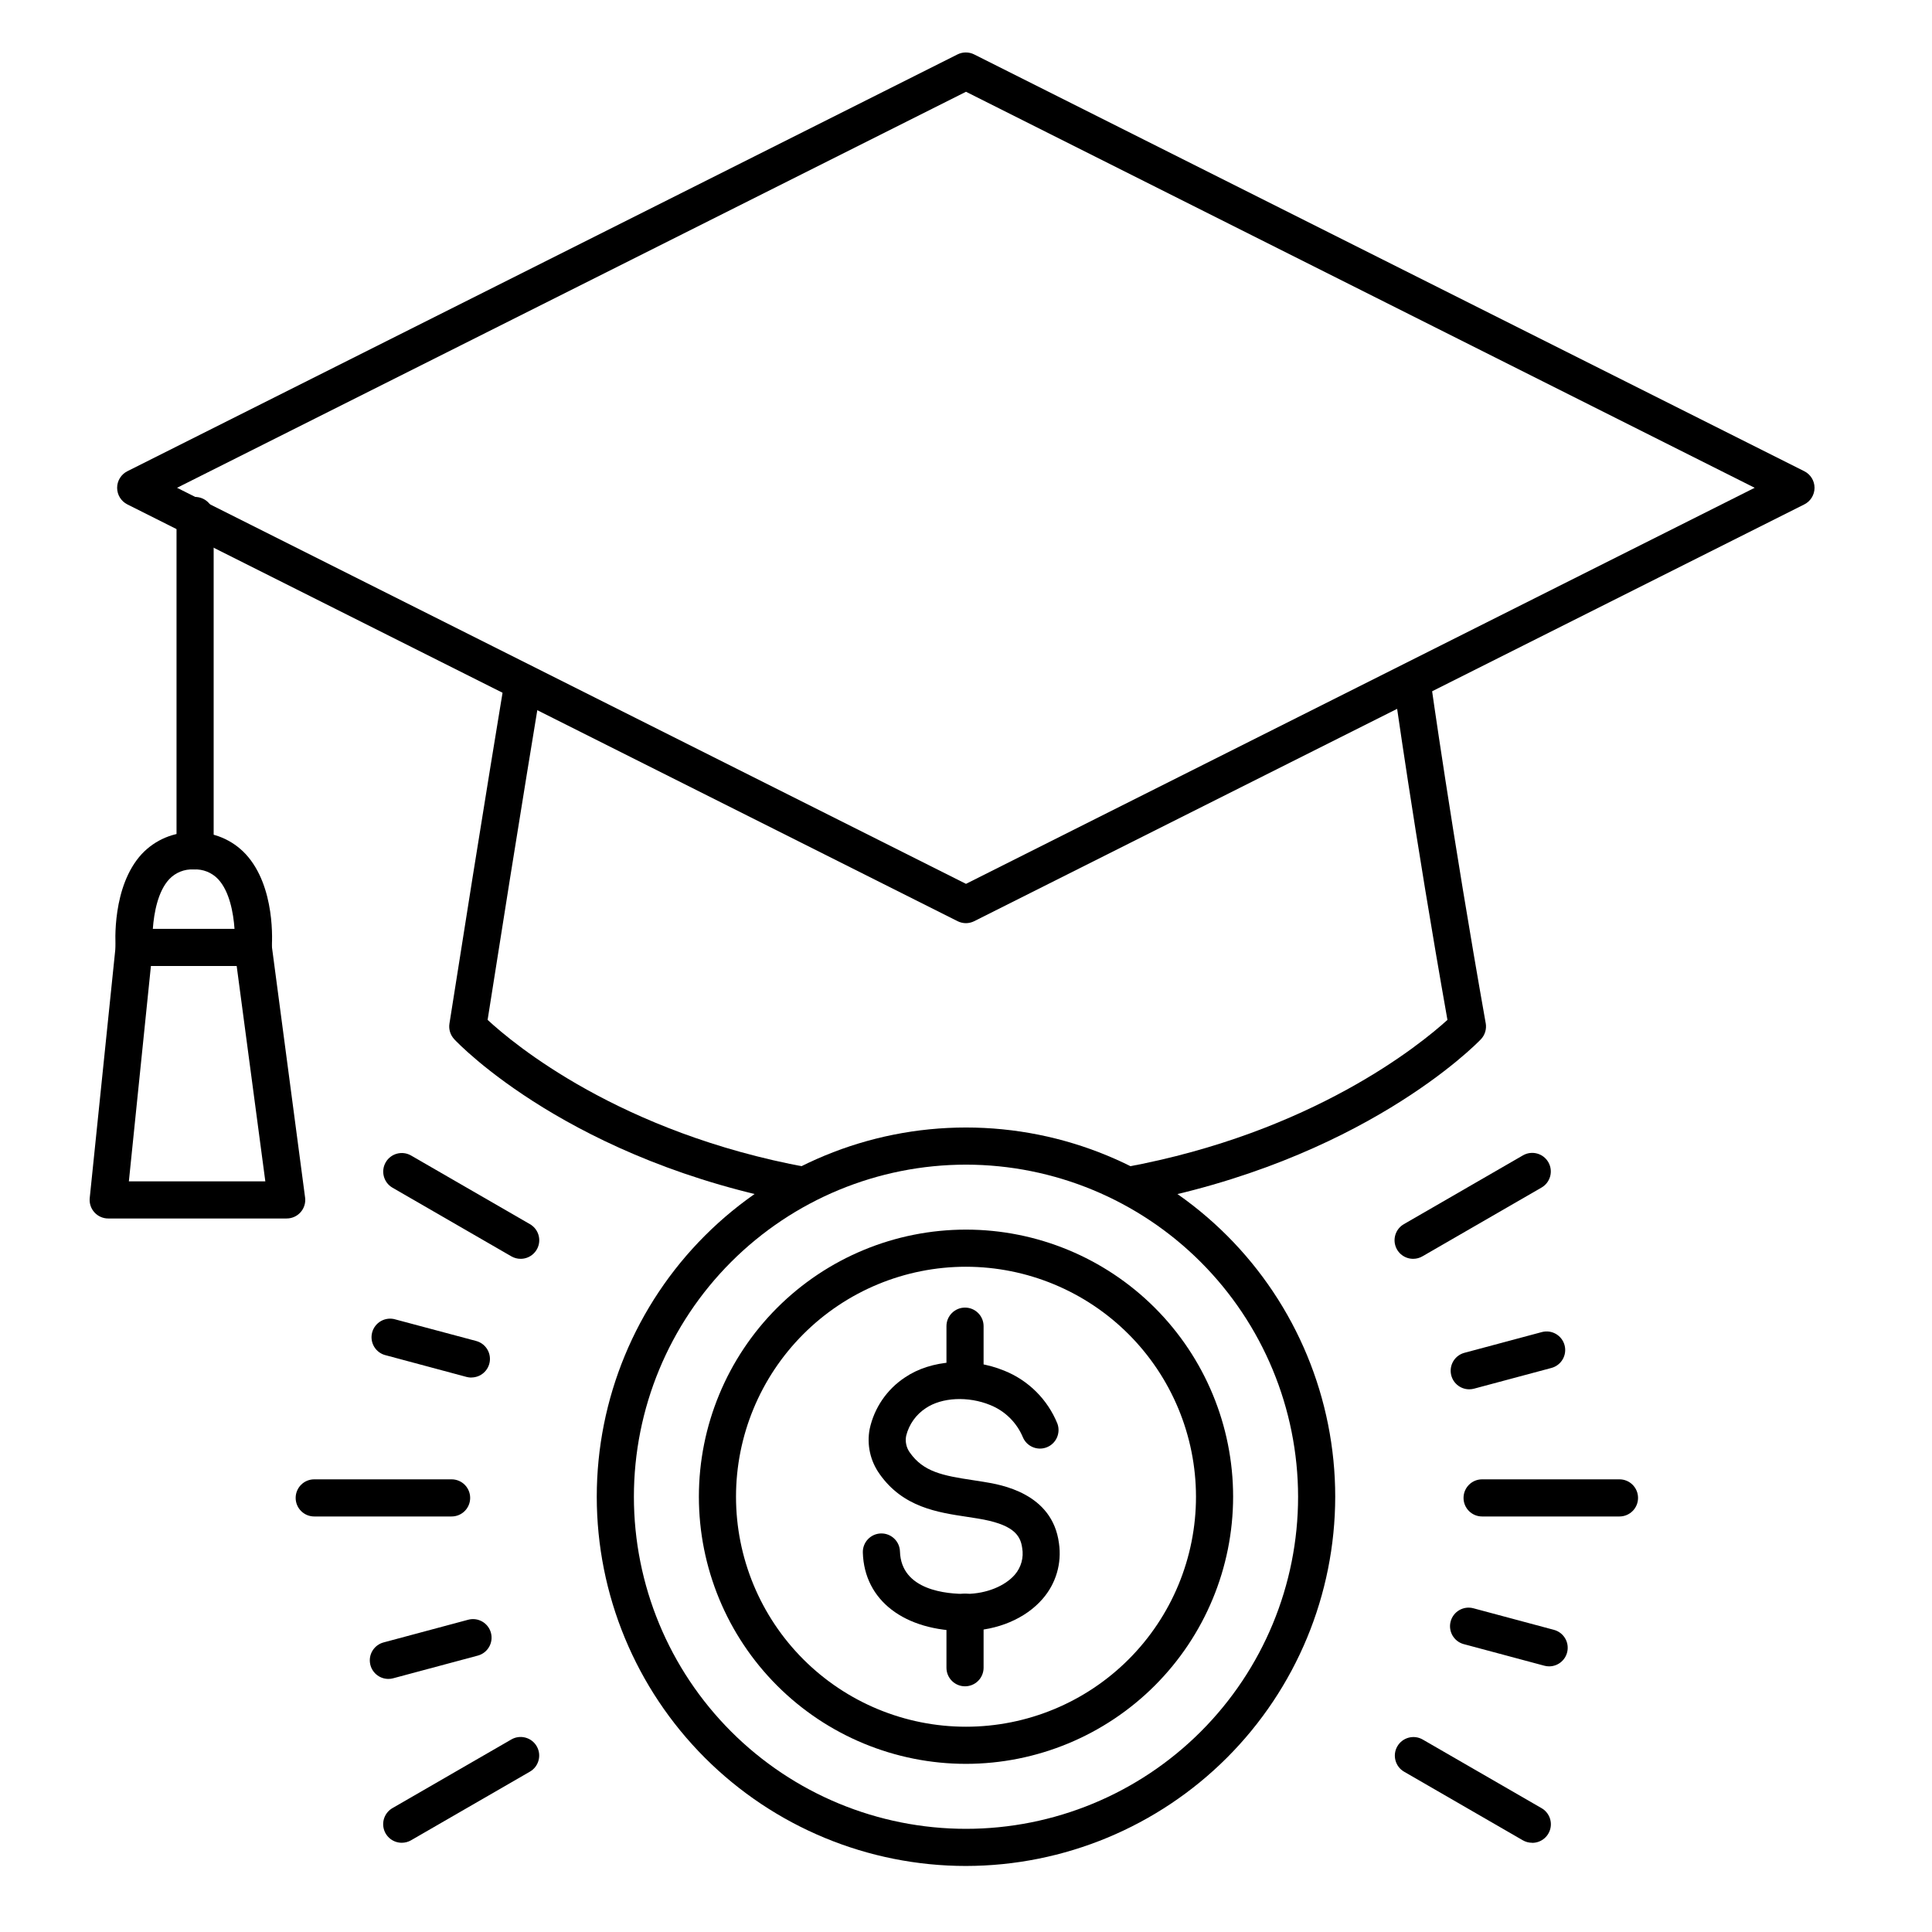 <?xml version="1.0" encoding="UTF-8"?>
<!-- The Best Svg Icon site in the world: iconSvg.co, Visit us! https://iconsvg.co -->
<svg fill="#000000" width="800px" height="800px" version="1.1" viewBox="144 144 512 512" xmlns="http://www.w3.org/2000/svg">
 <g>
  <path d="m400 388.65c-0.77 0-1.527-0.18-2.215-0.52l-220.04-110.46c-1.656-0.836-2.703-2.535-2.703-4.394 0-1.859 1.047-3.559 2.703-4.394l220-110.46c1.391-0.695 3.031-0.695 4.418 0l220 110.46c1.66 0.836 2.707 2.535 2.707 4.394 0 1.859-1.047 3.559-2.707 4.394l-220 110.46c-0.676 0.336-1.418 0.512-2.172 0.52zm-209.08-115.38 209.08 104.96 209.01-104.96-209.01-104.95z"/>
  <path d="m443.01 463.09c-2.547 0.004-4.676-1.938-4.906-4.477-0.23-2.539 1.516-4.832 4.023-5.285 49.711-9.121 78.348-32.582 85.461-39.047-8.855-49.938-14.18-88.395-14.238-88.785-0.223-1.312 0.094-2.656 0.879-3.731 0.789-1.07 1.973-1.781 3.289-1.965 1.32-0.184 2.656 0.176 3.703 0.992 1.051 0.816 1.723 2.023 1.867 3.344 0.059 0.395 5.598 40.02 14.641 91.031h0.004c0.273 1.543-0.207 3.129-1.289 4.262-1.258 1.32-31.586 32.395-92.496 43.582-0.309 0.051-0.621 0.078-0.938 0.078z"/>
  <path d="m357 463.09c-0.297-0.004-0.598-0.027-0.895-0.078-60.762-11.199-90.527-42.312-91.73-43.609l0.004-0.004c-1.039-1.105-1.508-2.633-1.27-4.133 9.062-57.762 14.613-90.934 14.672-91.266 0.484-2.641 3.004-4.406 5.652-3.957 2.652 0.445 4.453 2.934 4.047 5.59-0.051 0.324-5.441 32.473-14.258 88.641 6.887 6.387 35.039 29.914 84.625 39.055 2.508 0.453 4.254 2.746 4.023 5.285-0.23 2.539-2.359 4.481-4.91 4.477z"/>
  <path d="m195.7 374.41c-2.715 0-4.918-2.203-4.918-4.918v-88.875c0-2.719 2.203-4.922 4.918-4.922 2.719 0 4.922 2.203 4.922 4.922v88.875c0 1.305-0.52 2.555-1.441 3.477-0.922 0.922-2.176 1.441-3.481 1.441z"/>
  <path d="m211.07 400h-31.488c-2.578 0.008-4.723-1.977-4.922-4.547-0.129-1.664-0.984-16.531 6.887-25.113h0.004c3.555-3.805 8.57-5.902 13.773-5.766 5.207-0.137 10.223 1.961 13.777 5.766 7.941 8.582 7.055 23.449 6.887 25.113-0.195 2.57-2.34 4.555-4.918 4.547zm-26.57-9.84h21.648c-0.297-4.281-1.348-9.949-4.32-13.145l0.004-0.004c-1.68-1.785-4.059-2.738-6.508-2.598-2.441-0.137-4.816 0.816-6.492 2.598-2.973 3.199-4.023 8.855-4.332 13.148z"/>
  <path d="m219.93 466.91h-47.23c-1.398 0.008-2.731-0.578-3.672-1.613-0.938-1.035-1.391-2.418-1.25-3.809l6.887-66.914v0.004c0.078-1.344 0.695-2.594 1.719-3.465 1.02-0.875 2.352-1.293 3.688-1.156 1.336 0.133 2.559 0.809 3.387 1.867 0.824 1.059 1.184 2.406 0.988 3.738l-6.297 61.508h36.164l-8.16-61.344c-0.355-2.715 1.555-5.211 4.273-5.566 2.715-0.359 5.211 1.551 5.566 4.269l8.855 66.914 0.004-0.004c0.188 1.414-0.246 2.84-1.191 3.91-0.945 1.066-2.305 1.672-3.731 1.66z"/>
  <path d="m399.75 576.24c-16.109 0-26.715-8.109-27.09-20.793v0.004c-0.082-2.719 2.055-4.988 4.769-5.07 2.719-0.082 4.988 2.055 5.07 4.773 0.305 10.352 12.508 11.316 17.711 11.246 5.207-0.07 10.098-2.066 12.715-5.078 1.688-1.945 2.41-4.547 1.965-7.082-0.473-3.621-2.656-6.336-11.809-7.824l-2.695-0.422c-8-1.199-17.074-2.566-23.273-11.344l0.004-0.004c-2.484-3.449-3.445-7.769-2.648-11.945 1.211-5.609 4.574-10.52 9.367-13.676 6.887-4.684 17.477-5.402 26.301-1.781h0.004c6.414 2.574 11.5 7.652 14.09 14.059 0.902 2.508-0.355 5.281-2.836 6.25-2.484 0.969-5.289-0.211-6.324-2.668-1.625-3.891-4.746-6.969-8.66-8.539-5.816-2.383-12.793-2.047-17.043 0.816-2.594 1.684-4.457 4.289-5.215 7.293-0.328 1.574 0.031 3.215 0.984 4.516 3.59 5.086 8.688 6.09 16.727 7.293 0.934 0.148 1.879 0.285 2.812 0.441 4.508 0.727 18.215 2.953 19.957 16.266 0.793 5.316-0.797 10.715-4.34 14.758-4.496 5.207-11.984 8.375-20.016 8.48z"/>
  <path d="m399.74 514.29c-2.715 0-4.918-2.203-4.918-4.918v-13.926c0-2.715 2.203-4.918 4.918-4.918 2.719 0 4.922 2.203 4.922 4.918v13.926c0 1.305-0.52 2.555-1.441 3.477-0.922 0.926-2.176 1.441-3.481 1.441z"/>
  <path d="m399.74 590.89c-2.715 0-4.918-2.203-4.918-4.918v-14.703c0-2.715 2.203-4.918 4.918-4.918 2.719 0 4.922 2.203 4.922 4.918v14.703c0 1.305-0.52 2.555-1.441 3.477s-2.176 1.441-3.481 1.441z"/>
  <path d="m400 638.5c-25.953 0-50.84-10.309-69.191-28.66-18.352-18.348-28.66-43.238-28.66-69.188 0-25.953 10.309-50.84 28.66-69.191 18.352-18.348 43.238-28.66 69.191-28.66 25.949 0 50.84 10.312 69.188 28.66 18.352 18.352 28.66 43.238 28.66 69.191-0.027 25.941-10.348 50.812-28.691 69.156s-43.215 28.664-69.156 28.691zm0-185.86v0.004c-23.344 0-45.727 9.27-62.234 25.777-16.504 16.504-25.777 38.887-25.777 62.23 0 23.34 9.273 45.727 25.777 62.23 16.508 16.508 38.891 25.777 62.234 25.777 23.34 0 45.727-9.27 62.23-25.777 16.504-16.504 25.777-38.891 25.777-62.23-0.027-23.332-9.309-45.703-25.805-62.203-16.5-16.5-38.871-25.781-62.203-25.805z"/>
  <path d="m400 611.44c-18.777 0-36.781-7.457-50.059-20.734-13.273-13.273-20.73-31.281-20.73-50.055 0-18.773 7.457-36.781 20.73-50.055 13.277-13.277 31.281-20.734 50.059-20.734 18.773 0 36.777 7.457 50.055 20.734 13.273 13.273 20.734 31.281 20.734 50.055-0.016 18.77-7.481 36.766-20.754 50.039-13.27 13.27-31.266 20.734-50.035 20.75zm0-131.74c-16.168 0-31.668 6.422-43.098 17.852-11.43 11.43-17.852 26.934-17.852 43.098 0 16.164 6.422 31.668 17.852 43.098 11.43 11.43 26.93 17.852 43.098 17.852 16.164 0 31.664-6.422 43.098-17.852 11.43-11.43 17.852-26.934 17.852-43.098-0.016-16.16-6.445-31.652-17.871-43.082-11.426-11.426-26.918-17.852-43.078-17.867z"/>
  <path d="m573.18 545.88h-36.41c-2.715 0-4.918-2.199-4.918-4.918s2.203-4.922 4.918-4.922h36.41c2.715 0 4.918 2.203 4.918 4.922s-2.203 4.918-4.918 4.918z"/>
  <path d="m263.68 545.88h-36.41c-2.715 0-4.918-2.199-4.918-4.918s2.203-4.922 4.918-4.922h36.41c2.715 0 4.918 2.203 4.918 4.922s-2.203 4.918-4.918 4.918z"/>
  <path d="m518.52 477.6c-2.238 0.012-4.199-1.484-4.781-3.644-0.578-2.156 0.371-4.438 2.309-5.547l31.547-18.223c2.356-1.359 5.367-0.551 6.727 1.805s0.551 5.367-1.805 6.727l-31.488 18.184c-0.758 0.453-1.625 0.695-2.508 0.699z"/>
  <path d="m250.48 632.35c-2.234 0.008-4.191-1.492-4.769-3.648-0.578-2.156 0.371-4.434 2.309-5.543l31.488-18.184c2.356-1.359 5.367-0.551 6.727 1.805 1.355 2.356 0.551 5.367-1.809 6.727l-31.488 18.184c-0.746 0.434-1.594 0.66-2.457 0.66z"/>
  <path d="m281.97 477.6c-0.863 0-1.715-0.227-2.461-0.66l-31.488-18.184c-2.356-1.359-3.164-4.371-1.805-6.727 1.355-2.356 4.367-3.164 6.723-1.805l31.488 18.184c1.941 1.109 2.891 3.387 2.312 5.543s-2.539 3.656-4.769 3.648z"/>
  <path d="m550.01 632.35c-0.863 0-1.711-0.227-2.457-0.66l-31.441-18.164c-2.356-1.359-3.164-4.371-1.805-6.727 1.359-2.356 4.371-3.164 6.727-1.805l31.488 18.184c1.938 1.109 2.887 3.387 2.309 5.543s-2.535 3.656-4.769 3.648z"/>
  <path d="m533.36 512.18c-2.469-0.004-4.555-1.832-4.875-4.281s1.223-4.754 3.606-5.391l20.508-5.492c2.625-0.703 5.324 0.852 6.027 3.477s-0.855 5.324-3.481 6.027l-20.508 5.492h0.004c-0.418 0.113-0.848 0.168-1.281 0.168z"/>
  <path d="m246.92 588.93c-2.469 0-4.555-1.832-4.875-4.277-0.324-2.449 1.219-4.754 3.606-5.394l22.426-6.012c2.625-0.703 5.32 0.852 6.027 3.477 0.703 2.625-0.855 5.324-3.481 6.027l-22.434 6.012v0.004c-0.414 0.109-0.84 0.168-1.27 0.164z"/>
  <path d="m268.92 509.07c-0.43 0-0.859-0.059-1.277-0.168l-21.344-5.727c-1.309-0.293-2.438-1.105-3.133-2.254-0.691-1.145-0.887-2.527-0.539-3.82s1.207-2.391 2.383-3.035c1.172-0.648 2.559-0.785 3.84-0.387l21.34 5.699c2.387 0.637 3.93 2.945 3.609 5.394-0.324 2.445-2.41 4.277-4.879 4.277z"/>
  <path d="m554.54 585.6c-0.43 0.004-0.863-0.055-1.277-0.168l-21.344-5.719v0.004c-2.625-0.707-4.184-3.402-3.481-6.027 0.707-2.625 3.402-4.184 6.027-3.481l21.344 5.719c2.387 0.637 3.93 2.945 3.606 5.391-0.32 2.449-2.406 4.281-4.875 4.281z"/>
 </g>
</svg>